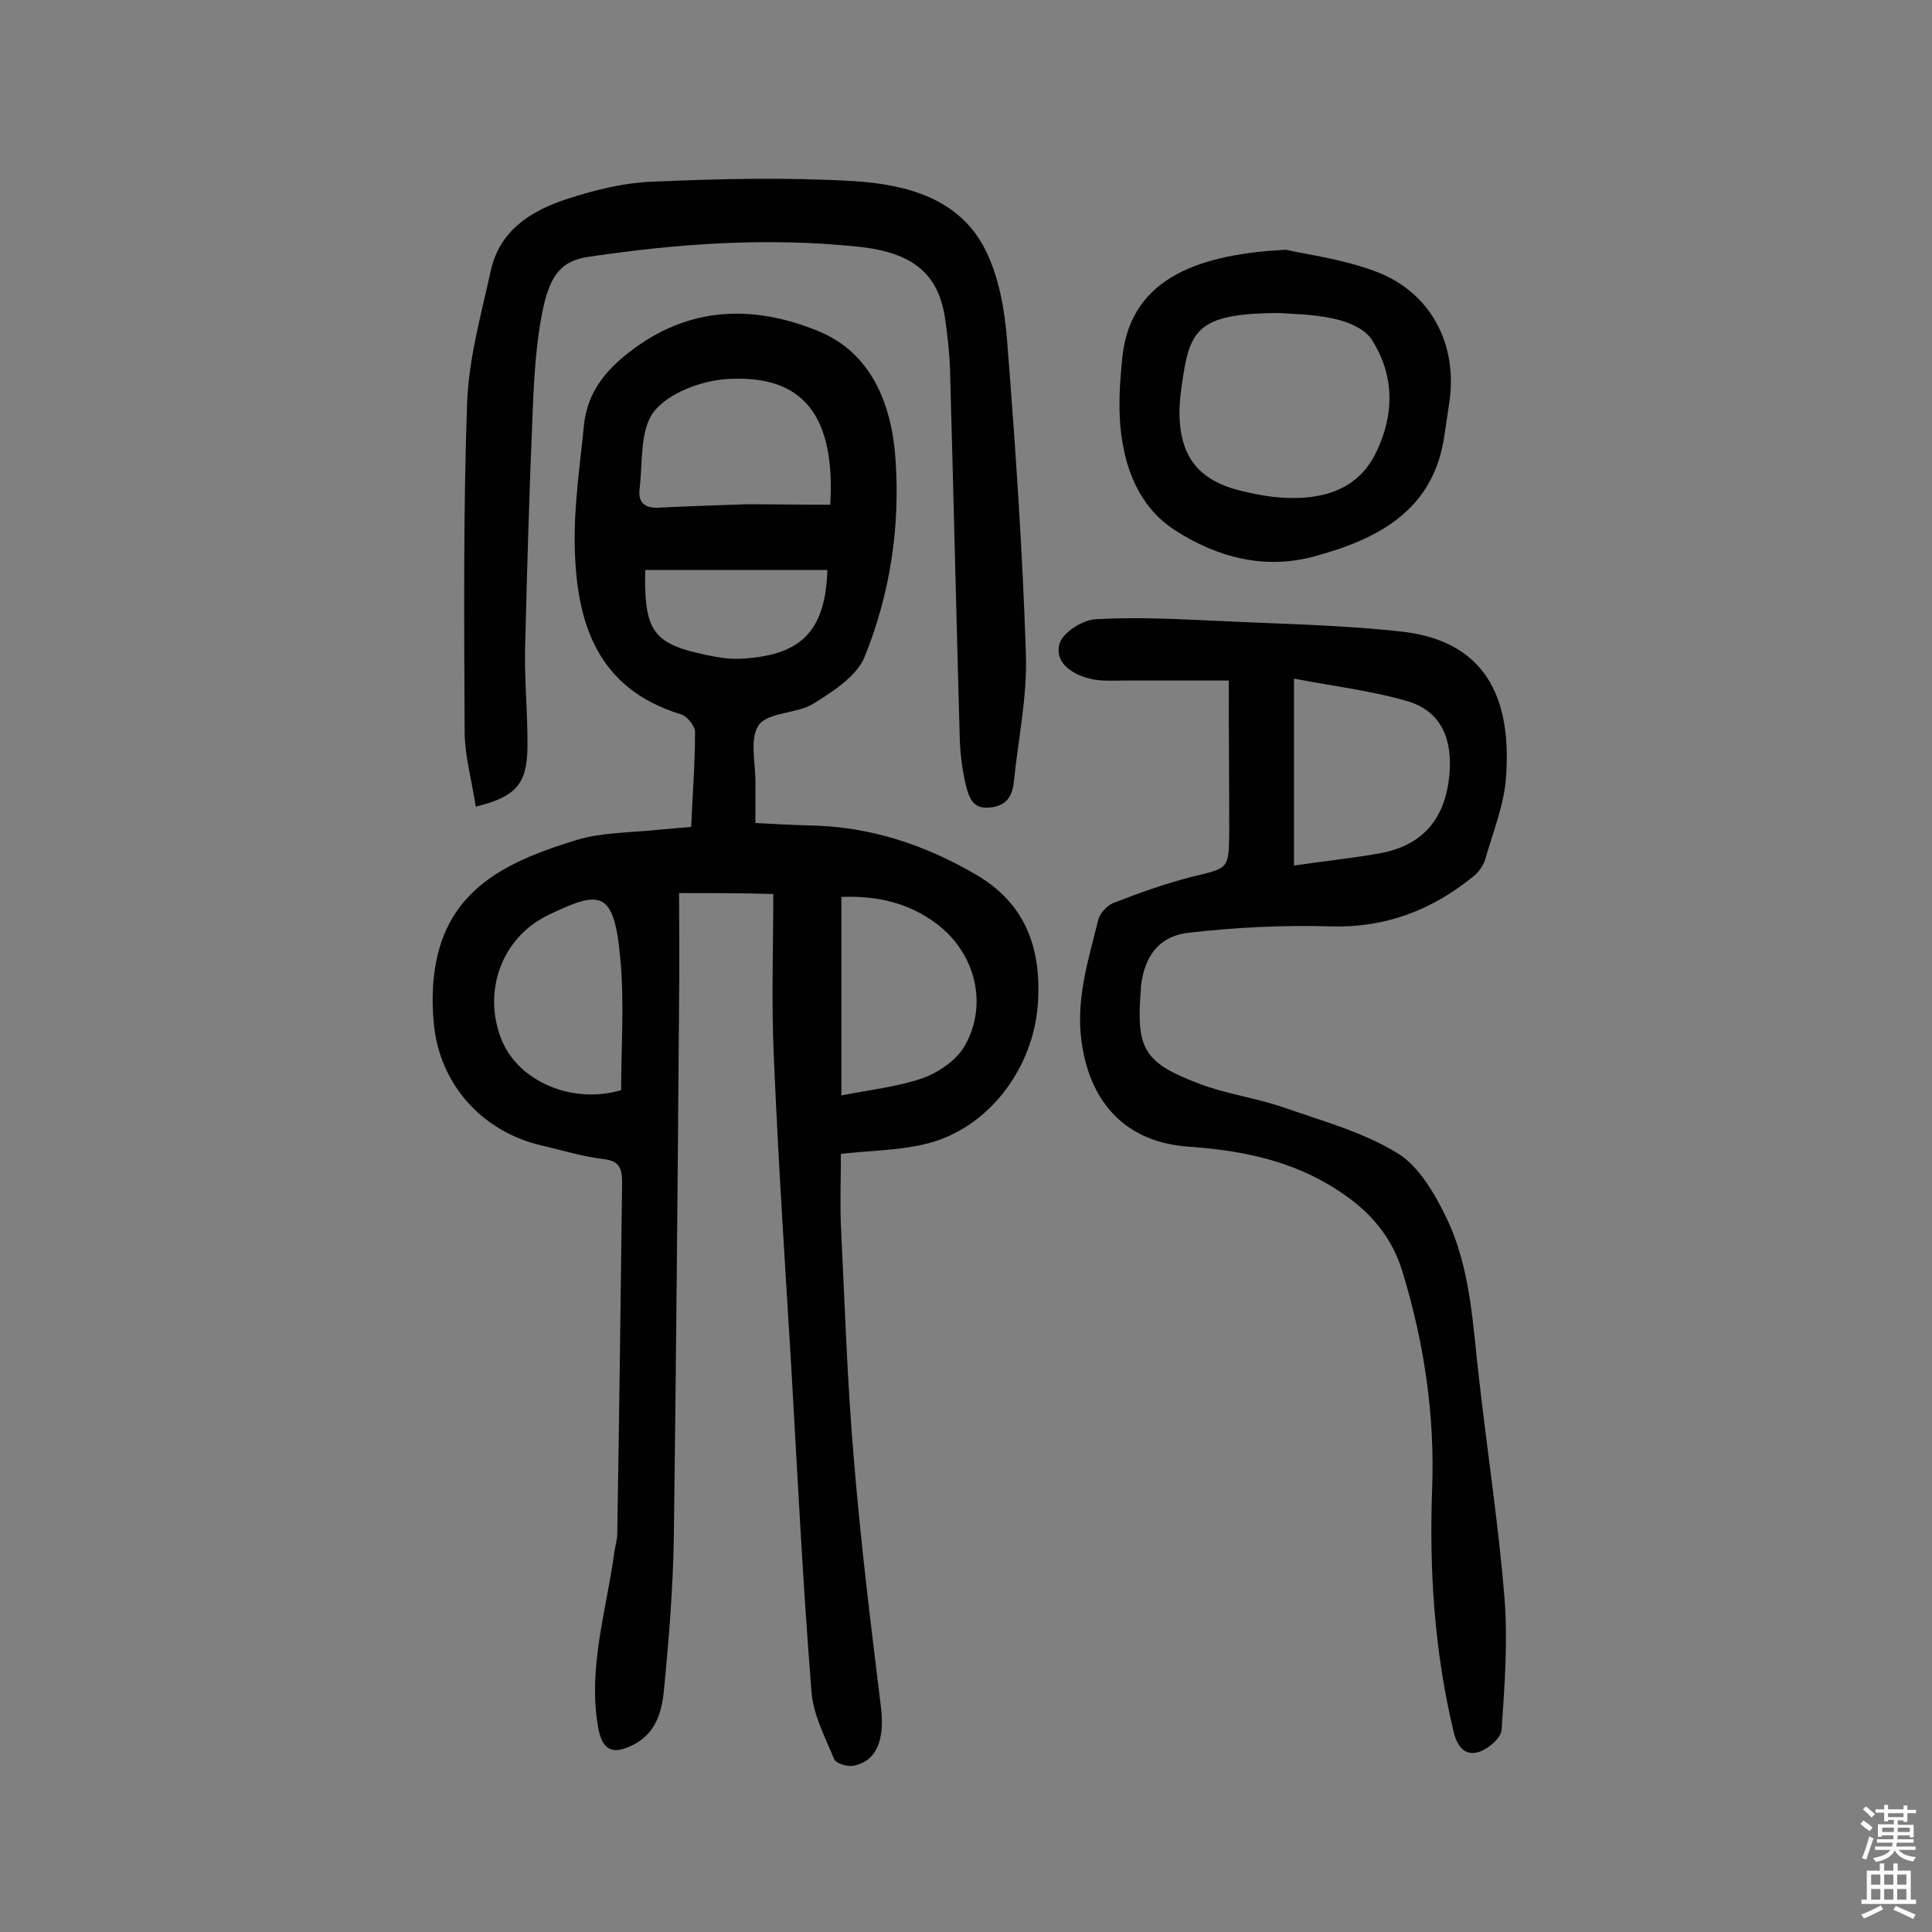 <svg enable-background="new 0 0 400 400" viewBox="0 0 400 400" xmlns="http://www.w3.org/2000/svg"><rect x="0" y="0" width="400" height="400" fill="#808080" stroke="none"/><g fill="#010102"><path d="m140.6 184.9c0 7.5.1 14.8 0 22.1-.3 37.3-.6 74.6-1.1 111.9-.2 10.2-1 20.4-2 30.6-.4 4.7-1.6 9.4-6.5 11.8-4.4 2.2-6.4.9-7.2-3.9-2.1-12.3 1.8-24.1 3.4-36.1.2-1.3.6-2.6.6-3.8.4-24.2.7-48.4 1-72.6 0-2.8-.4-4.5-3.7-4.9-4.3-.5-8.5-1.8-12.8-2.8-12.4-2.8-21.4-12.7-22.5-25.5-.4-4.2-.3-8.5.5-12.6 3.1-15.8 15.8-21.1 29.1-25.2 5.3-1.6 11.2-1.5 16.8-2.1 2.2-.2 4.5-.4 6.9-.6.3-6.8.8-13.2.8-19.6 0-1.3-1.6-3.3-2.9-3.7-17.4-5.3-21.7-19-22-34.8-.2-8.4 1.1-16.8 1.9-25.1.7-6.5 4.1-11 9.4-15.1 12.3-9.6 25.7-9.8 39-4.4 11.1 4.5 15.3 15.1 16.1 26.5 1 14-1.1 28-6.4 41-1.6 4-6.6 7.2-10.6 9.7-3.4 2.1-9.3 1.7-11.3 4.4-2 2.8-.6 8.1-.7 12.3v8c3.9.2 7.5.4 11.2.5 12.5.2 23.9 4 34.5 10.2 10.1 5.9 13.5 15 12.8 26.4-.8 13.7-10.4 26.4-23.5 29.4-5.5 1.3-11.2 1.3-17.3 2 0 4.9-.2 9.8 0 14.8.8 16.2 1.3 32.4 2.7 48.6 1.4 17.1 3.5 34.1 5.6 51.2.8 6.7-.9 11.2-5.8 12.1-1.2.2-3.5-.5-3.9-1.4-1.9-4.6-4.4-9.3-4.7-14.1-1.8-22.5-2.9-45-4.2-67.5-1.3-21.4-2.7-42.7-3.6-64.1-.5-11-.1-22-.1-33.4-6.1-.2-12.5-.2-19.5-.2zm33.6 41.9c6.1-1.2 11.7-1.8 16.9-3.6 3.3-1.2 6.9-3.7 8.6-6.6 5-8.7 2.2-19.5-6-25.5-5.7-4.2-12.2-5.7-19.5-5.4zm-2.3-122.3c1.2-20.5-7.4-27-21.7-26-5.2.4-11.8 2.9-14.8 6.7-3 3.9-2.3 10.7-3 16.2-.3 2.9 1.4 3.9 4.2 3.7 6-.3 12-.5 17.9-.7 5.9 0 11.7.1 17.4.1zm-43.3 121.2c0-9.1.7-18.4-.2-27.5-1.3-14.1-4.2-13.9-15-8.7-9.6 4.7-13.6 15.9-9.5 25.9 3.5 8.5 14.6 13.3 24.7 10.3zm5-107.7c0 1.4-.1 2.9 0 4.3.3 8.2 2.5 10.9 10.4 12.8 3 .7 6.1 1.4 9.1 1.3 12.4-.6 17.8-5.3 18.2-18.4-12.4 0-24.9 0-37.7 0z"/><path d="m254.4 140.9c-7 0-14.2 0-21.5 0-2.4 0-4.9.2-7.3-.4-3.7-.9-7.4-3.4-6.2-7.3.7-2.3 4.8-4.9 7.5-5 8.7-.5 17.5 0 26.3.4 12.4.6 25 .8 37.3 2.2 18.4 2.2 22.4 15.5 21.3 30.2-.4 5.7-2.7 11.3-4.3 16.9-.4 1.3-1.3 2.6-2.4 3.5-8.6 7-18.1 10.7-29.5 10.4-9.8-.3-19.7.2-29.4 1.3-6.3.7-9.3 4.9-10 11.3v.5c-1 12.2.6 15.1 11.9 19.4 5.7 2.2 11.9 3 17.7 5 8 2.8 16.5 5.1 23.6 9.5 4.4 2.7 7.6 8.3 10 13.2 5.2 10.7 5.5 22.5 6.9 34.1 1.7 15 4 29.9 5.2 44.9.7 9 0 18.1-.6 27.1-.1 1.8-3 4.2-5 4.7-2.8.7-4.3-1.4-5-4.5-3.9-16.4-5-33-4.4-49.8.6-15.4-1.6-30.3-6.1-45.1-2.6-8.6-8.2-14-15.6-18.3-8.9-5.2-18.8-7-28.8-7.7-12.6-.9-20.1-8.7-22-21.2-1.4-9.1 1.3-17.3 3.4-25.8.3-1.3 1.8-2.9 3-3.4 5.4-2.1 10.9-4.1 16.5-5.5 7.4-1.8 7.5-1.5 7.6-9 0-10-.1-20-.1-31.6zm13.5 38.3c6.2-.9 11.9-1.5 17.6-2.5 9.1-1.6 13.8-7.2 14.6-16.5.6-7.2-1.7-12.9-8.6-15-7.5-2.2-15.3-3.1-23.6-4.7z"/><path d="m98.5 167c-.8-5.3-2.2-10.2-2.3-15.1-.1-22.7-.3-45.5.5-68.2.3-9.3 2.9-18.5 4.9-27.6 1.8-8.4 8.4-12.5 15.8-14.9 5.8-1.9 11.9-3.4 18-3.6 13.8-.6 27.6-.9 41.4-.1 10.8.7 21.8 3.5 27.2 14.2 2.8 5.6 4 12.3 4.5 18.7 1.7 21.6 3.2 43.3 3.9 65 .3 8.8-1.6 17.7-2.5 26.5-.3 3.1-1.7 5.1-5.2 5.3-3.4.3-4.1-2.3-4.7-4.5-.8-3.3-1.2-6.7-1.3-10-.7-25.3-1.3-50.6-2-75.9-.1-3.6-.5-7.1-1-10.6-1.3-9.6-6.8-13.9-17.8-15.1-18.9-2-37.5-.7-56.2 2.1-5.4.8-7.7 3.7-9.2 10.4-1.5 6.9-1.9 14.1-2.2 21.2-.7 16.7-1.2 33.4-1.6 50.1-.1 6.6.6 13.3.5 19.9-.1 7.5-2.4 10.2-10.7 12.2z"/><path d="m266.2 51.7c4.3 1 11.7 1.9 18.6 4.5 11.3 4.2 17 14.9 15.3 26.9-.3 2.2-.7 4.5-1 6.7-2.1 15.8-13.7 21.8-27 25.4-10.3 2.8-20.1.2-28.8-5.4-6.6-4.2-9.9-11.3-11-18.8-.9-5.6-.5-11.6.1-17.3 1.9-16.8 17-21.1 33.8-22zm-1.5 13.1c-15.7.1-18.2 3-19.7 12.8-.4 2.6-.8 5.1-.8 7.7 0 9.3 4 14.3 13.1 16.4 3.3.8 6.7 1.4 10.1 1.4 7.4.1 13.9-2.2 17.4-9.2 3.9-7.9 4-16.1-.8-23.6-1.4-2.2-4.9-3.7-7.8-4.3-4.4-1-9-1-11.5-1.2z"/></g><path d="m385.2 377.6.6-.7c.6.4 1.3.9 1.9 1.5l-.6.7c-.8-.5-1.4-1-1.9-1.5zm.3 7.1c.6-1.4 1.1-2.9 1.5-4.5.3.1.6.3.9.4-.5 1.4-1 2.9-1.5 4.4zm.2-10.1.6-.6c.7.5 1.3 1.1 1.9 1.6l-.7.7c-.6-.6-1.2-1.2-1.8-1.7zm8.4-.8h.8v.9h1.8v.7h-1.8v1.8h-.8v-.3h-1.2v.9h3.3v2.6h-.8v-.4h-2.5c0 .3 0 .6-.1.8h3.4v.7h-3.5c0 .3-.1.6-.1.8h4v.7h-3.5c.7.9 1.9 1.3 3.6 1.5-.2.2-.4.5-.6.9-1.9-.3-3.2-1.1-3.8-2.3-.5 1.1-1.8 2-3.9 2.4-.2-.3-.4-.5-.6-.8 1.9-.4 3.1-.9 3.6-1.7h-3.2v-.7h3.5c.1-.2.1-.5.2-.8h-3.3v-.7h3.4c0-.2 0-.5 0-.8h-2.4v.3h-.8v-2.6h3.3v-.9h-1.2v.3h-.8v-1.8h-1.8v-.7h1.8v-.9h.8v.9h3.2zm-4.4 5.5h2.4c0-.3 0-.6 0-.9h-2.4zm1.2-3.1h3.2v-.8h-3.2zm4.4 2.2h-2.4v.9h2.5v-.9z" fill="#fcfbfa"/><path d="m389.2 385.8h.9v1.5h1.9v-1.5h.9v1.5h2.7v6h1.1v.9h-11.3v-.9h1.1v-6h2.7zm.2 8.7.5.8c-1.2.6-2.5 1.3-4 1.9-.2-.3-.3-.6-.6-.8 1.6-.6 3-1.3 4.1-1.9zm-2-4.3h1.9v-2.1h-1.9zm0 3.1h1.9v-2.2h-1.9zm2.7-3.1h1.9v-2.1h-1.9zm0 3.1h1.9v-2.2h-1.9zm2.4 1.3c1.4.6 2.7 1.2 4.1 1.8l-.5.9c-1.5-.7-2.8-1.4-4.1-1.9zm2.2-6.5h-1.9v2.1h1.9zm-1.9 5.2h1.9v-2.2h-1.9z" fill="#fcfbfa"/></svg>